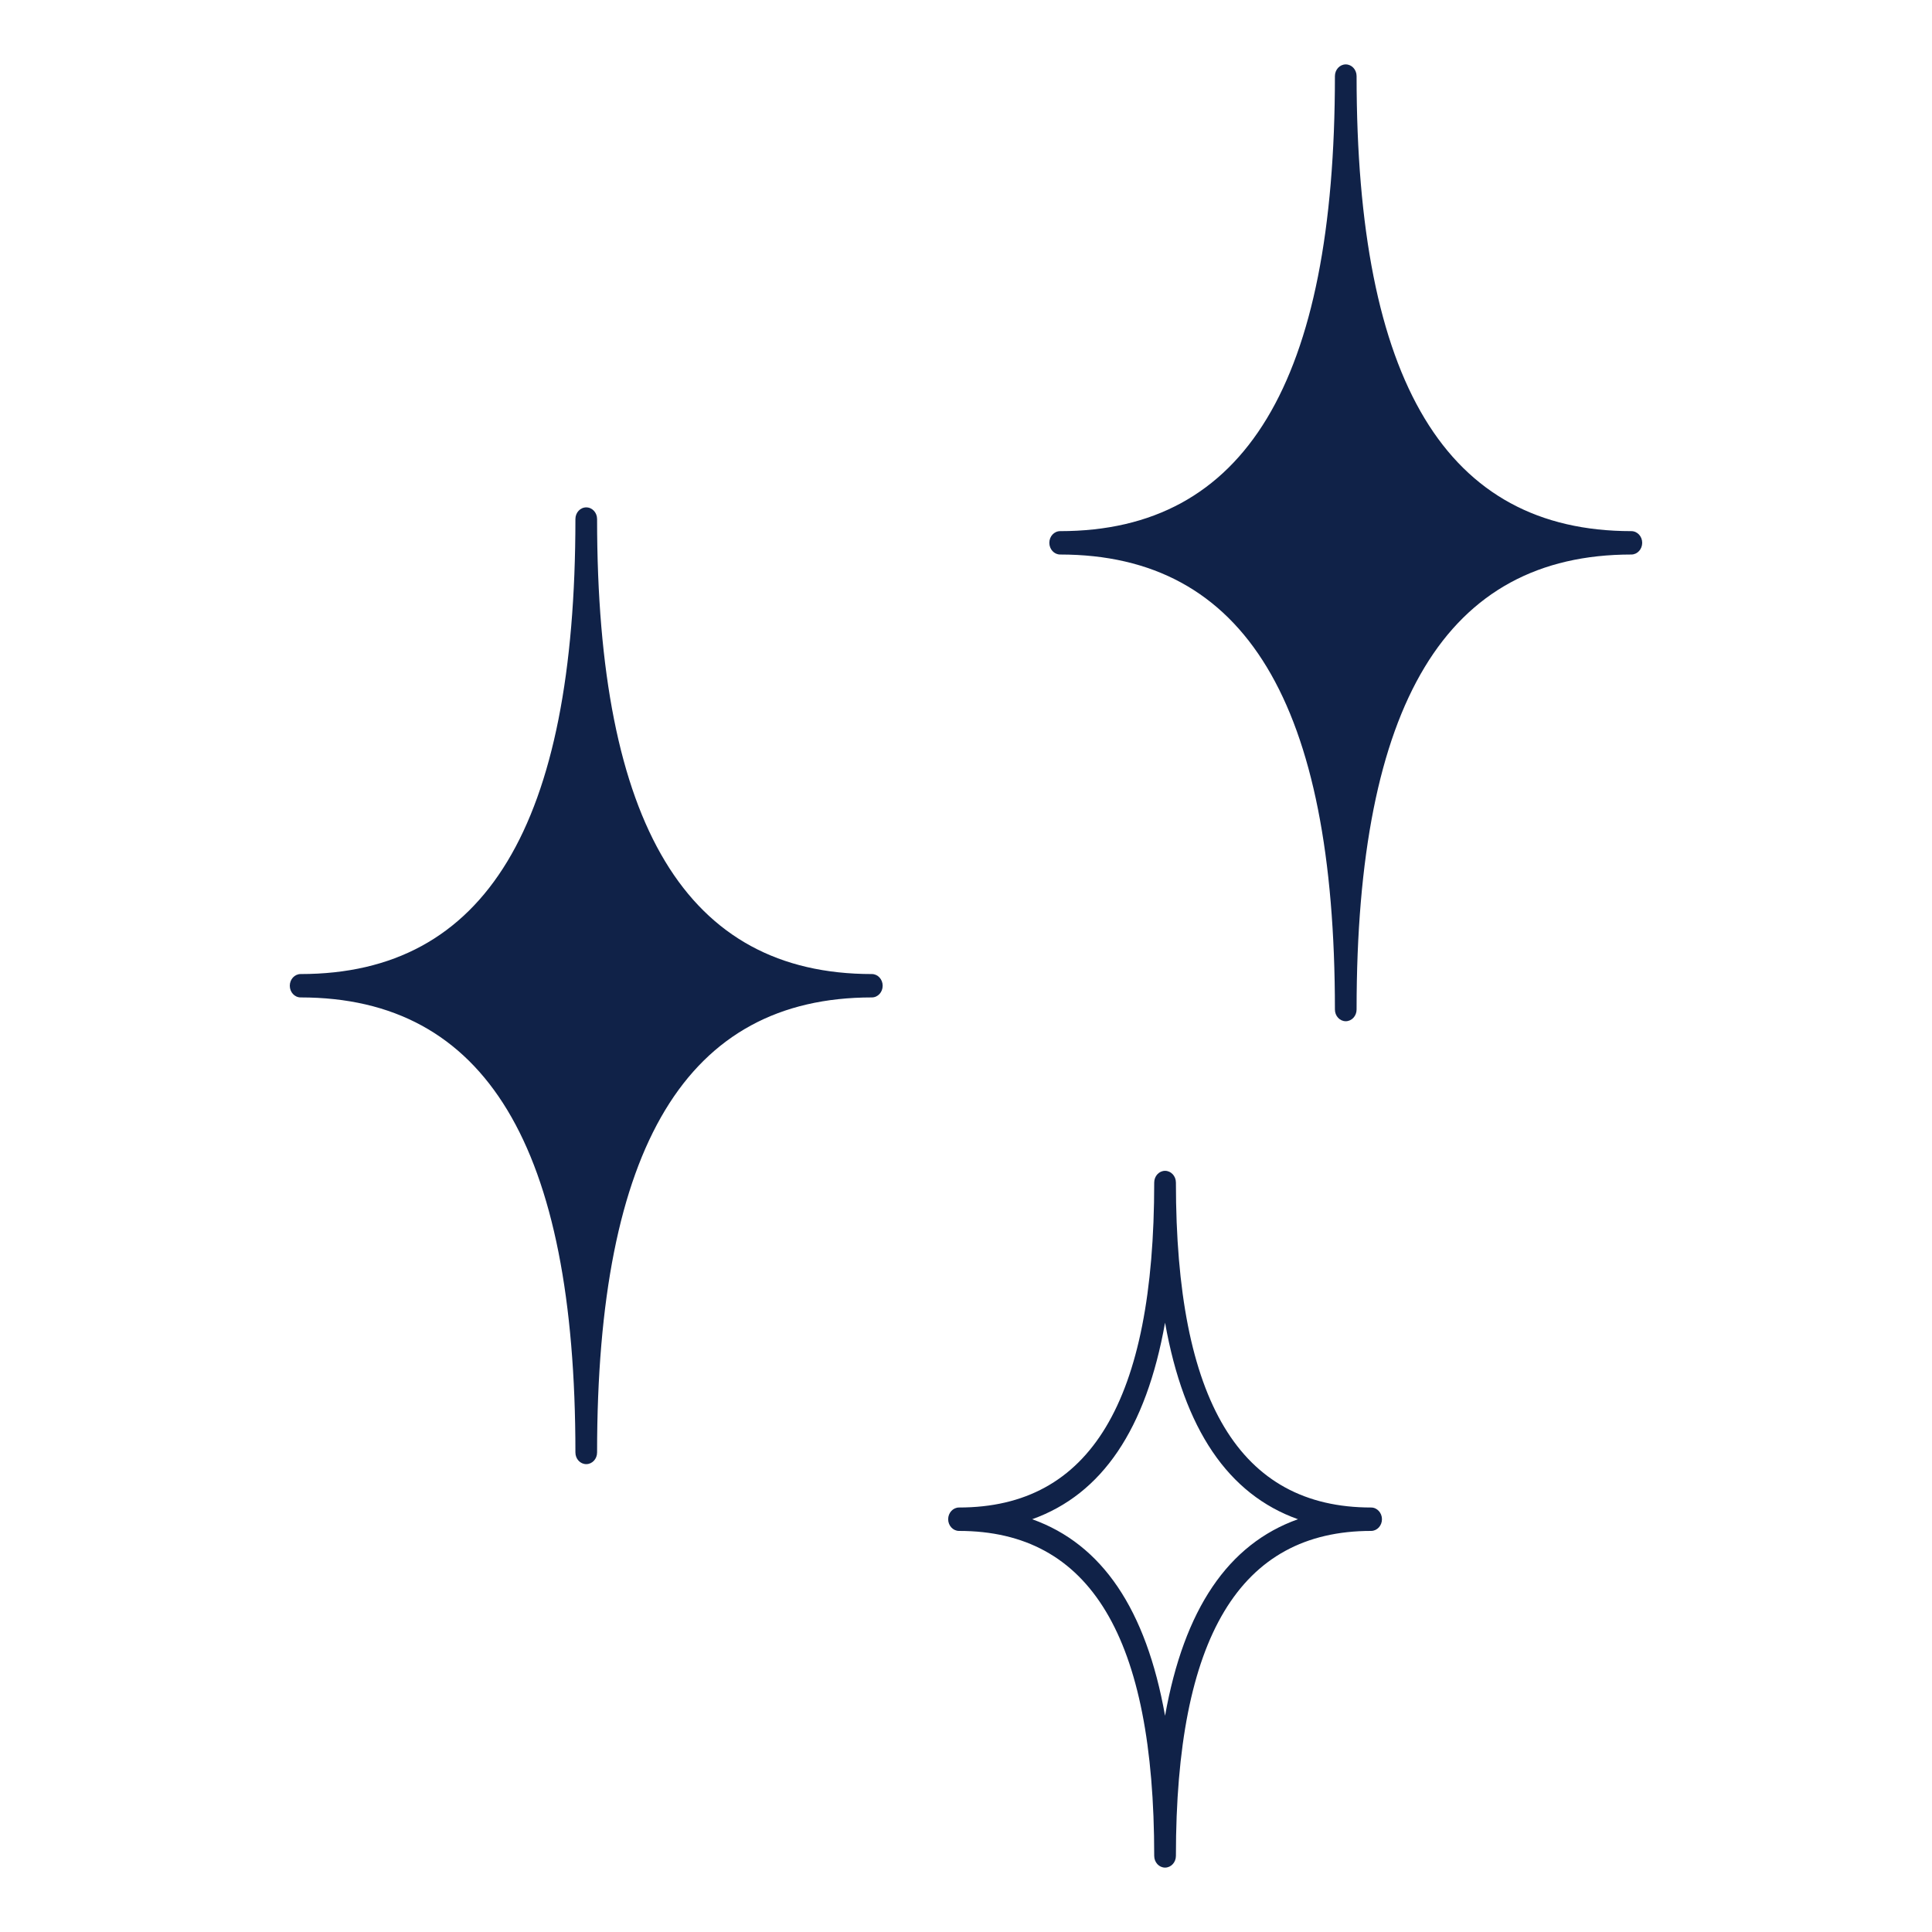 <?xml version="1.0" encoding="UTF-8"?>
<svg width="60px" height="60px" viewBox="0 0 60 60" version="1.1" xmlns="http://www.w3.org/2000/svg" xmlns:xlink="http://www.w3.org/1999/xlink">
    <!-- Generator: Sketch 53.2 (72643) - https://sketchapp.com -->
    <title>shimmering</title>
    <desc>Created with Sketch.</desc>
    <g id="shimmering" stroke="none" stroke-width="1" fill="none" fill-rule="evenodd">
        <path d="M40.309,47.181 C38.139,46.406 36.771,44.385 36.182,41.077 C35.593,44.385 34.225,46.406 32.055,47.181 C34.225,47.955 35.593,49.976 36.182,53.285 C36.771,49.976 38.139,47.955 40.309,47.181 Z M42.918,47.181 C42.918,47.381 42.767,47.544 42.581,47.544 C38.502,47.544 36.519,50.845 36.519,57.637 C36.519,57.837 36.368,58 36.182,58 C35.996,58 35.845,57.837 35.845,57.637 C35.845,50.845 33.862,47.544 29.783,47.544 C29.598,47.544 29.446,47.381 29.446,47.181 C29.446,46.981 29.598,46.817 29.783,46.817 C33.862,46.817 35.845,43.517 35.845,36.724 C35.845,36.524 35.996,36.361 36.182,36.361 C36.368,36.361 36.519,36.524 36.519,36.724 C36.519,43.517 38.502,46.817 42.581,46.817 C42.767,46.817 42.918,46.981 42.918,47.181 Z M50.663,16.495 C44.921,16.495 42.13,11.873 42.13,2.364 C42.13,2.163 41.98,2 41.793,2 C41.608,2 41.457,2.163 41.457,2.364 C41.457,11.873 38.666,16.495 32.924,16.495 C32.738,16.495 32.588,16.657 32.588,16.857 C32.588,17.058 32.738,17.221 32.924,17.221 C38.666,17.221 41.457,21.843 41.457,31.352 C41.457,31.552 41.608,31.715 41.793,31.715 C41.98,31.715 42.13,31.552 42.13,31.352 C42.13,21.843 44.921,17.221 50.663,17.221 C50.849,17.221 51,17.058 51,16.857 C51,16.657 50.849,16.495 50.663,16.495 Z M27.412,30.613 C27.412,30.814 27.262,30.976 27.076,30.976 C21.334,30.976 18.543,35.599 18.543,45.108 C18.543,45.309 18.392,45.47 18.207,45.47 C18.02,45.47 17.87,45.309 17.87,45.108 C17.87,35.599 15.079,30.976 9.337,30.976 C9.15,30.976 9,30.814 9,30.613 C9,30.413 9.15,30.25 9.337,30.25 C15.079,30.25 17.87,25.628 17.87,16.119 C17.87,15.919 18.02,15.757 18.207,15.757 C18.392,15.757 18.543,15.919 18.543,16.119 C18.543,25.628 21.334,30.25 27.076,30.25 C27.262,30.25 27.412,30.413 27.412,30.613 L27.412,30.613 Z" id="Fill-1" fill="#102248"></path>
    </g>
</svg>